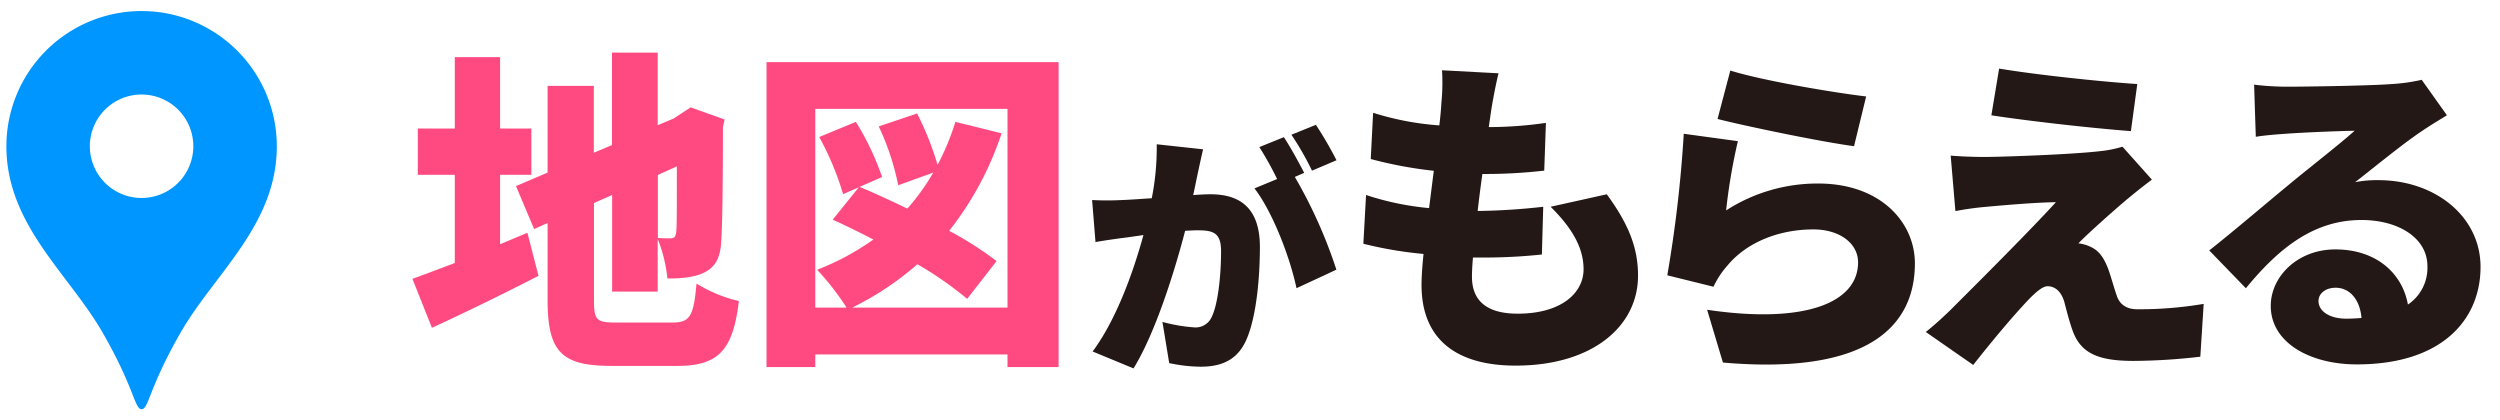 <svg id="レイヤー_2" data-name="レイヤー 2" xmlns="http://www.w3.org/2000/svg" viewBox="0 0 594.89 100"><defs><style>.cls-1{fill:#0096ff;}.cls-2{fill:#ff4a81;}.cls-3{fill:#231815;}</style></defs><path class="cls-1" d="M33.7,2.63A32.18,32.18,0,0,0,1.52,34.81C1.52,53.45,16.32,65.1,24.33,79,32,92.26,32,97.37,33.7,97.37S35.4,92.26,43.06,79c8-13.88,22.81-25.53,22.81-44.17A32.17,32.17,0,0,0,33.7,2.63Zm0,44.48A12.31,12.31,0,1,1,46,34.81,12.31,12.31,0,0,1,33.7,47.11Z"/><path class="cls-2" d="M125.5,55.39l2.64,10.24C119.66,70,110.38,74.51,102.78,78L98.14,66.35c2.8-1,6.24-2.32,10.08-3.76v-21h-8.8v-11h8.8v-17H119v17h7.44v11H119V58.11Zm34.56,21.36c4.16,0,5-1.6,5.68-9.28a33.1,33.1,0,0,0,10.08,4.16c-1.36,11.52-4.72,15.44-14.64,15.44H145.5c-11.92,0-15.2-3.36-15.2-15.76V53.07l-3.2,1.44-4.32-10.24,7.52-3.2V20.43h11V36.35l4.32-1.84v-22h10.88V29.79l4-1.68h-.08l1.84-1.2,2.08-1.36,8.08,2.88-.4,1.84c0,15.44-.16,23.76-.4,27.12-.16,3.92-1.44,6.16-4,7.44s-6,1.44-8.8,1.44a35.49,35.49,0,0,0-2.32-9.44V69.39H145.66v-23l-4.32,1.92v23c0,4.88.56,5.44,5.28,5.44Zm-3.52-35.12v15c1,.08,2.32.08,3,.08.8,0,1.2-.24,1.36-1.44.16-1,.16-5.44.16-15.68Z"/><path class="cls-2" d="M251.9,14.79V87.35H239.74v-3H194v3h-11.6V14.79Zm-12.16,58.4V25.91H194V73.19h7.44a62.53,62.53,0,0,0-7-9A61,61,0,0,0,207.82,57c-3.36-1.76-6.64-3.36-9.68-4.72l6.32-7.84c3.52,1.44,7.44,3.28,11.44,5.2a50.58,50.58,0,0,0,6.16-8.56l-8.32,3a60.86,60.86,0,0,0-4.64-14L218.22,27a69.62,69.62,0,0,1,4.88,12.24A59.36,59.36,0,0,0,227.34,29l11,2.72a75.83,75.83,0,0,1-12.48,23.2,84.58,84.58,0,0,1,11.28,7.2l-7,9a84.55,84.55,0,0,0-11.84-8.24,70.84,70.84,0,0,1-15.52,10.32ZM203.66,29a64.31,64.31,0,0,1,6.24,13.12l-9.28,4.08a68.81,68.81,0,0,0-5.68-13.6Z"/><path class="cls-3" d="M286.28,35.53c-.43,1.86-.93,4.15-1.3,5.89s-.68,3.35-1.05,5c1.61-.12,3-.19,4.15-.19,7.07,0,11.72,3.35,11.72,12.53,0,7.19-.81,17-3.41,22.5-2.11,4.4-5.7,6-10.73,6a36.94,36.94,0,0,1-7.44-.86l-1.61-9.8a38.9,38.9,0,0,0,7.5,1.3,4.17,4.17,0,0,0,4.16-2.35c1.55-3,2.29-10,2.29-15.75,0-4.46-1.86-5-5.7-5-.68,0-1.74.06-2.85.12-2.48,9.55-7.07,24.3-12.28,32.74L260,83.64c5.82-7.87,9.79-19.34,12.09-27.71-1.62.25-3,.43-3.85.56-2,.24-5.52.74-7.56,1.11l-.81-10a67.83,67.83,0,0,0,7.13,0c1.8-.06,4.34-.25,7.07-.43a61.89,61.89,0,0,0,1.18-12.84Zm21.83,6.57A113.76,113.76,0,0,1,318,64.17l-9.49,4.41c-1.49-7.13-5.58-18-10-23.75l5.39-2.23A77.67,77.67,0,0,0,299.67,35l5.83-2.36c1.55,2.29,3.72,6.32,4.84,8.49Zm4.09-1.49a70.06,70.06,0,0,0-4.9-8.55l5.83-2.36a91.83,91.83,0,0,1,4.9,8.43Z"/><path class="cls-3" d="M382.34,46.23c5.12,7,7.44,12.64,7.44,19.36C389.78,77.67,378.9,87,360.66,87c-13.52,0-22.4-5.77-22.4-19.21,0-1.76.16-4.32.48-7.36A94,94,0,0,1,324.42,58l.64-11.6a67.4,67.4,0,0,0,15,3.12l1.12-8.88a98.74,98.74,0,0,1-15-2.8l.56-11a68.18,68.18,0,0,0,15.76,3q.36-3,.48-5.28a49.53,49.53,0,0,0,.16-7.84l13.44.72c-.8,3.36-1.2,5.68-1.6,7.92-.16,1-.4,2.72-.72,4.88a95.22,95.22,0,0,0,13.6-1l-.4,11.36a123.11,123.11,0,0,1-14.72.8c-.4,2.88-.8,5.92-1.12,8.8h.08a152.28,152.28,0,0,0,15.52-1l-.32,11.36a129.67,129.67,0,0,1-13.12.72h-3.28c-.16,1.84-.24,3.44-.24,4.56,0,5.92,3.76,8.8,10.88,8.8,10.48,0,15.68-5,15.68-10.56,0-5.36-3-10.08-7.84-14.88Z"/><path class="cls-3" d="M410.74,50.07a40.09,40.09,0,0,1,21.92-6.4c14.88,0,23,9.28,23,19,0,14.72-10.8,26.64-45.68,23.6l-3.76-12.56c23.12,3.44,35.92-1.6,35.92-11.28,0-4.48-4.32-7.84-10.64-7.84-8.08,0-15.84,3-20.48,8.64a20.36,20.36,0,0,0-3.28,5l-11-2.72a303.75,303.75,0,0,0,3.92-33.68l12.88,1.76A137.5,137.5,0,0,0,410.74,50.07Zm1-33.28c7.92,2.48,25.36,5.36,32.32,6.16l-2.88,11.84c-8.32-1.12-26.24-4.88-32.48-6.48Z"/><path class="cls-3" d="M506.42,47.19c-3.92,3.28-10.56,9.28-11.84,10.72a9,9,0,0,1,3,.88c1.84.88,3,2.4,4.08,5.2.72,2,1.36,4.48,2,6.24.64,2.16,2.32,3.36,4.88,3.36a91.46,91.46,0,0,0,15.84-1.28l-.8,12.57a142.37,142.37,0,0,1-15.92,1c-8.08,0-12.32-1.69-14.32-6.81-.88-2.32-1.68-5.52-2.16-7.36-.88-2.8-2.56-3.6-3.92-3.6-1.2,0-2.8,1.36-4.72,3.36-2.64,2.8-7,7.76-13,15.37L458.26,79a84,84,0,0,0,6.32-5.69c4.64-4.64,17.76-17.68,24.64-25.2-5.12.08-12.4.72-16.8,1.12a70.71,70.71,0,0,0-7.12,1l-1.12-13.2c1.84.16,5,.32,8.08.32,3.36,0,21-.56,28-1.44a28.1,28.1,0,0,0,4.8-1l7,7.84C509.62,44.55,508.1,45.83,506.42,47.19ZM508.58,20l-1.52,11.2c-8.56-.64-23.84-2.32-33.2-3.76l1.84-11.12C484.74,17.83,500,19.43,508.58,20Z"/><path class="cls-3" d="M582.26,27.43c-2.08,1.28-4.08,2.48-6.08,3.84-4.48,3-11.44,8.72-15.76,12.08a26.66,26.66,0,0,1,5.52-.48c13.6,0,24.32,8.72,24.32,20.64,0,12.41-9,23.2-29.44,23.2-11.2,0-20.48-5.2-20.48-13.92,0-7,6.4-13.44,15.36-13.44,9.68,0,15.92,5.6,17.28,13.12a10.52,10.52,0,0,0,4.64-9.12c0-6.8-7-11-15.68-11-11.6,0-19.92,7-27.52,16.24l-8.72-9c5.12-4,14.32-11.84,19-15.68,4.4-3.68,11.76-9.36,15.6-12.8-4,.08-12.16.4-16.4.72-2.4.16-5.2.4-7.12.72l-.4-12.4a66.45,66.45,0,0,0,8.08.48c4.24,0,20.08-.24,24.8-.64a42.16,42.16,0,0,0,7-1ZM561.94,75.67c-.4-4.4-2.8-7.2-6.16-7.2-2.56,0-4.08,1.52-4.08,3.12,0,2.48,2.64,4.24,6.64,4.24C559.62,75.83,560.82,75.75,561.94,75.67Z"/></svg>